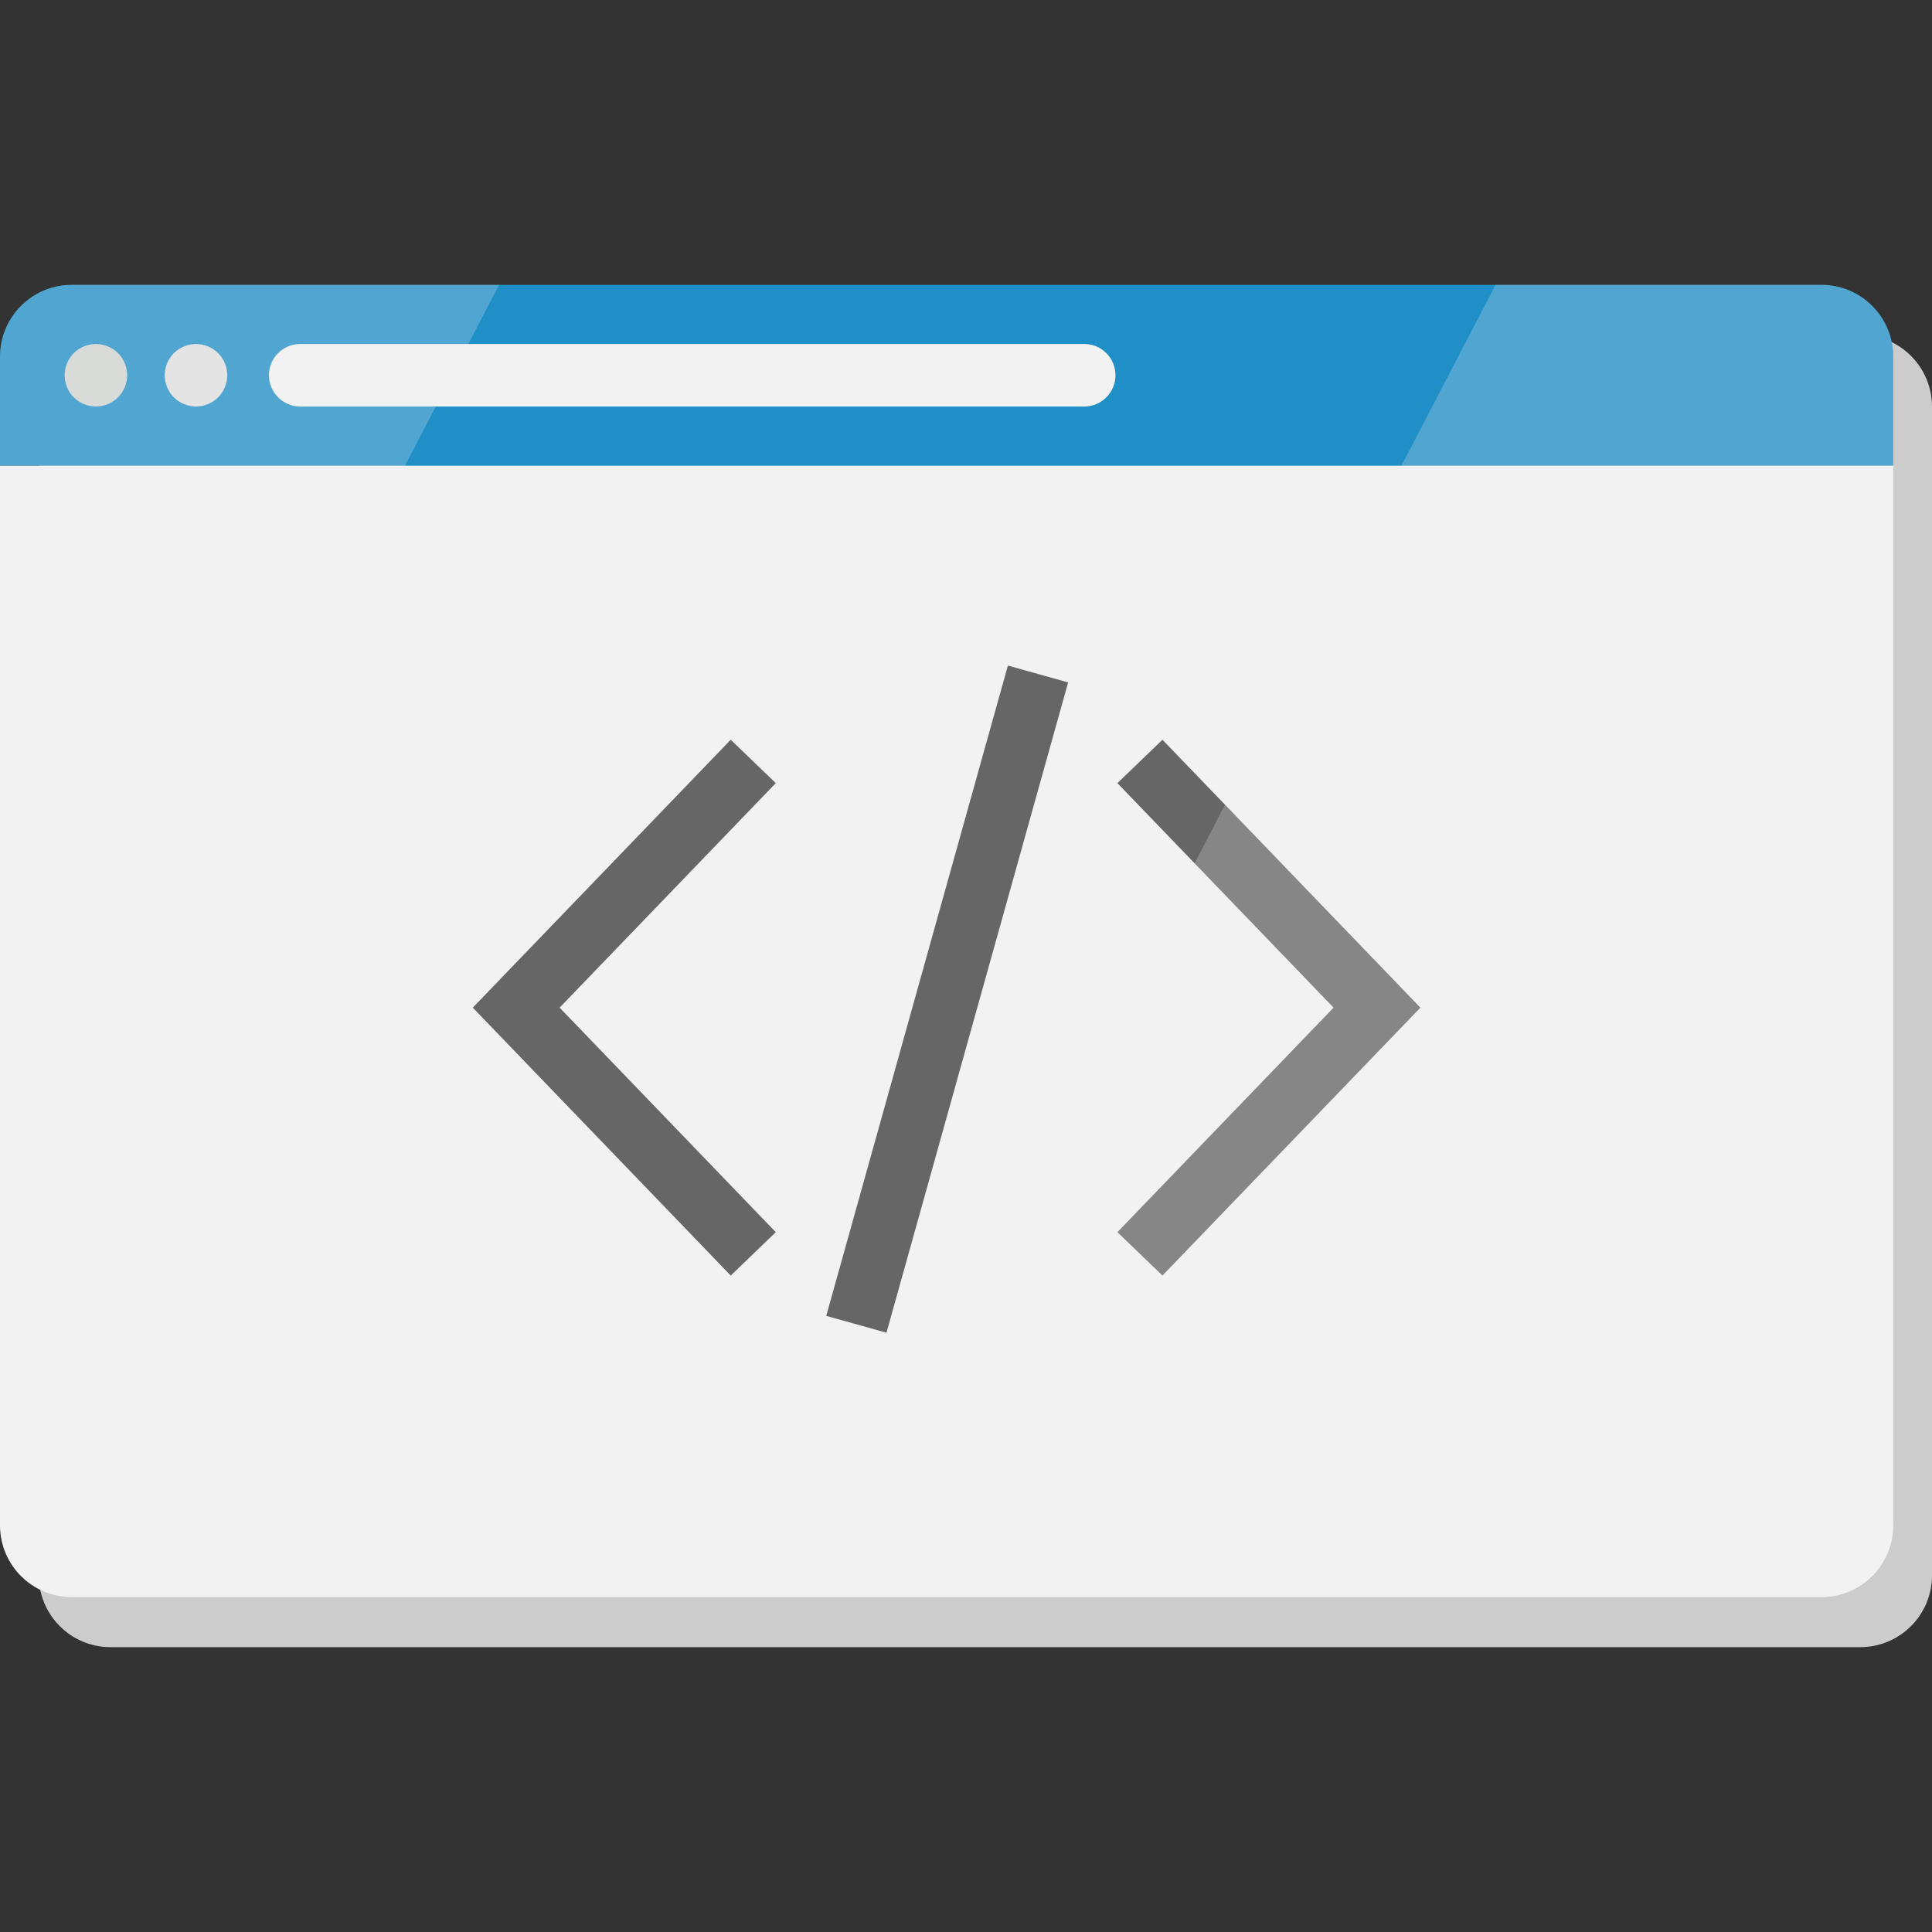 <?xml version="1.0" encoding="iso-8859-1"?>
<!-- Generator: Adobe Illustrator 19.0.0, SVG Export Plug-In . SVG Version: 6.00 Build 0)  -->
<svg version="1.1" id="Layer_1" xmlns="http://www.w3.org/2000/svg" xmlns:xlink="http://www.w3.org/1999/xlink" x="0px" y="0px"
	 viewBox="0 0 463.3 463.3" style="enable-background:new 0 0 463.3 463.3;" xml:space="preserve">
<rect x="0" y="0" width="463.3" height="463.3" fill="#333333" stroke="none"/>
<g>
	<path style="fill:#CCCCCC;" d="M446.1,80.31H26.5c-9.5,0-17.2,7.7-17.2,17.2v26.15v254.13c0,9.5,7.7,17.2,17.2,17.2h419.6
		c9.5,0,17.2-7.7,17.2-17.2V123.66v-26.15C463.299,88.01,455.6,80.31,446.1,80.31z"/>
	<path style="fill:#F2F2F2;" d="M454,111.661v254.13c0,9.5-7.7,17.2-17.2,17.2H17.2c-9.5,0-17.2-7.7-17.2-17.2v-254.13H454z"/>
	<path style="fill:#218fc7;" d="M454,85.511v26.15H0v-26.15c0-9.5,7.7-17.2,17.2-17.2h419.6C446.3,68.311,454,76.011,454,85.511z"/>
	<path style="fill:#F2F2F2;" d="M259.997,97.486h-188c-4.142,0-7.5-3.358-7.5-7.5s3.358-7.5,7.5-7.5h188c4.142,0,7.5,3.358,7.5,7.5
		S264.139,97.486,259.997,97.486z"/>
	<path style="fill:#e0e0e0;" d="M47,97.481c-1.98,0-3.91-0.8-5.31-2.19c-1.39-1.4-2.19-3.33-2.19-5.31c0-1.97,0.8-3.9,2.19-5.3
		c1.4-1.39,3.33-2.19,5.31-2.19c1.97,0,3.9,0.8,5.3,2.19c1.4,1.4,2.2,3.33,2.2,5.3c0,1.98-0.8,3.91-2.2,5.31
		C50.9,96.681,48.97,97.481,47,97.481z"/>
	<path style="fill:#d1d4d1;" d="M23,97.481c-1.98,0-3.91-0.8-5.31-2.19c-1.39-1.4-2.19-3.33-2.19-5.31c0-1.97,0.8-3.9,2.19-5.3
		c1.4-1.39,3.33-2.19,5.31-2.19c1.97,0,3.9,0.8,5.3,2.19c1.4,1.4,2.2,3.33,2.2,5.3c0,1.98-0.8,3.91-2.2,5.31
		C26.9,96.681,24.97,97.481,23,97.481z"/>
	<polygon style="fill:#666666;" points="175.23,305.882 113.377,241.637 175.23,177.393 186.037,187.797 134.199,241.637 
		186.037,295.479 	"/>
	<polygon style="fill:#666666;" points="278.762,305.882 267.957,295.479 319.795,241.637 267.956,187.797 278.762,177.393 
		340.617,241.637 	"/>
	
		<rect x="219.489" y="158.66" transform="matrix(-0.963 -0.269 0.269 -0.963 381.269 531.419)" style="fill:#666666;" width="15" height="161.935"/>
	<g>
		<path style="opacity:0.23;fill:#F2F2F2;enable-background:new    ;" d="M454,85.511v280.28c0,9.5-7.7,17.2-17.2,17.2H194.887
			l163.75-314.68H436.8C446.3,68.311,454,76.011,454,85.511z"/>
		<path style="opacity:0.23;fill:#F2F2F2;enable-background:new    ;" d="M119.68,68.311l-22.56,43.35L85.29,134.4l-25.96,49.88
			l-12.39,23.82l-23.94,46L0,298.3V85.511c0-9.5,7.7-17.2,17.2-17.2H119.68z"/>
	</g>
</g>
<g>
</g>
<g>
</g>
<g>
</g>
<g>
</g>
<g>
</g>
<g>
</g>
<g>
</g>
<g>
</g>
<g>
</g>
<g>
</g>
<g>
</g>
<g>
</g>
<g>
</g>
<g>
</g>
<g>
</g>
</svg>